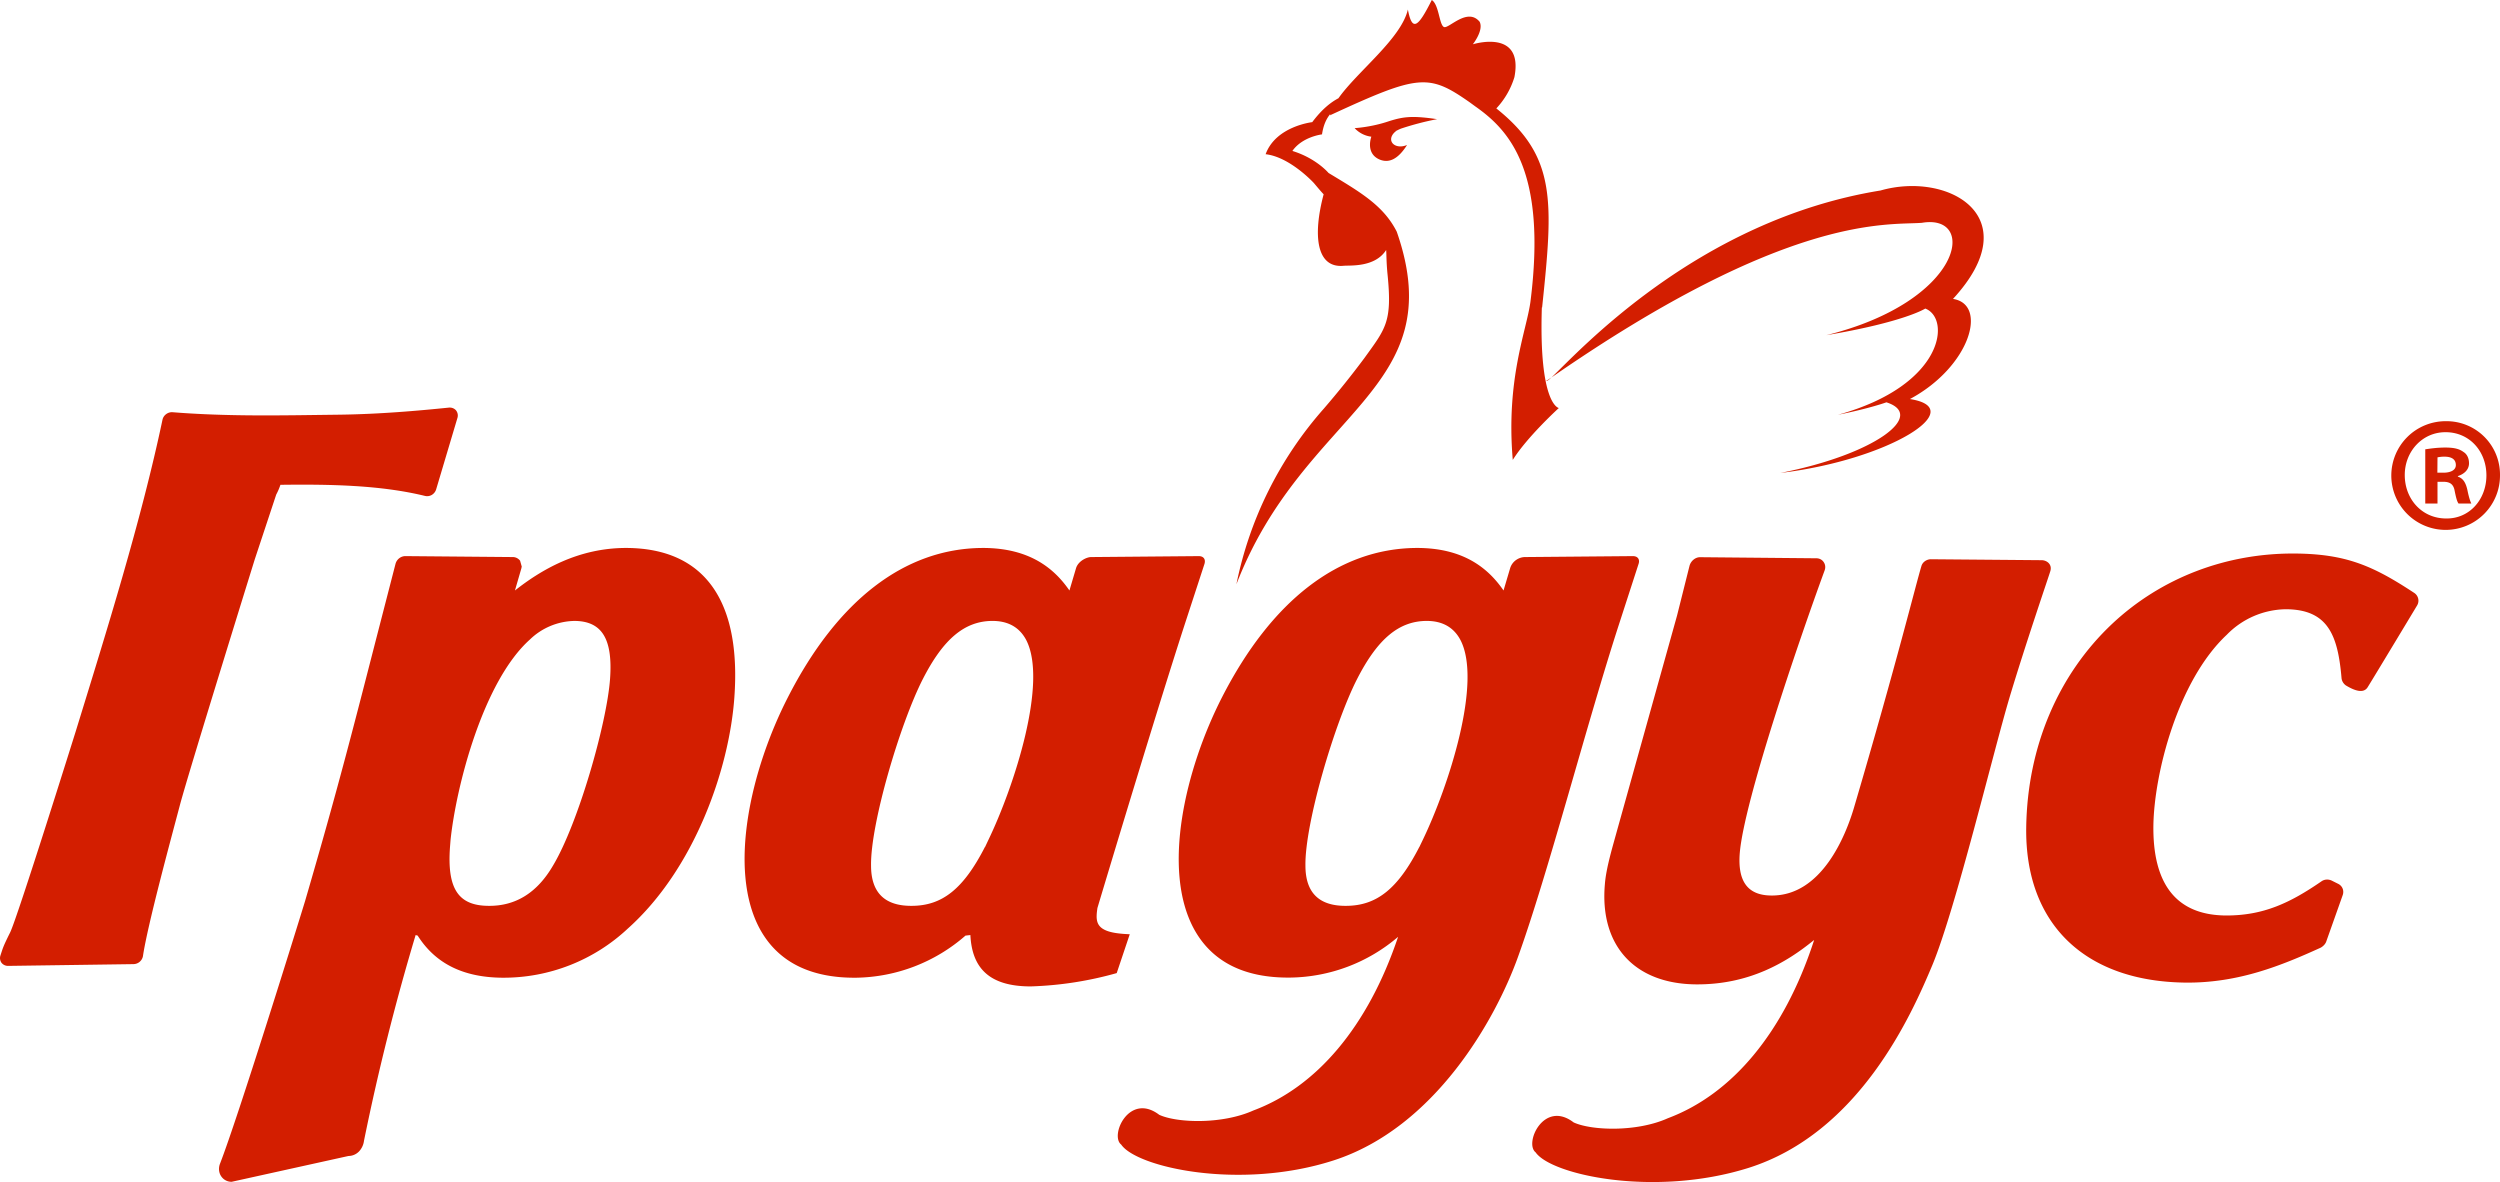 <svg xmlns="http://www.w3.org/2000/svg" xmlns:xlink="http://www.w3.org/1999/xlink" width="184" height="87"><defs><path id="a" d="M249.9 97.05c-.17.55-1.79 5.26-3 9.29-1.2 4.03-3.97 15.56-5.67 19.67-1.52 3.63-5.37 12.39-13.58 14.96-6.92 2.16-14.49.5-15.63-1.16-.85-.66.6-3.88 2.8-2.2 1.3.6 4.63.73 6.94-.31 4.7-1.76 8.52-6.27 10.73-13.02l.01-.05a.2.2 0 0 0 .02-.05c-2.06 1.69-4.83 3.3-8.7 3.27-4.53-.04-7.1-2.87-6.7-7.38.09-1.2.58-2.78.9-3.96l4.41-15.8.92-3.67c.1-.36.43-.63.77-.63l8.57.08c.21 0 .42.1.54.29.12.18.14.4.06.61-2.02 5.52-5.91 16.98-6.24 20.76-.18 2.12.58 3.15 2.32 3.16 3.73.04 5.49-4.48 6.07-6.42 3.19-10.84 4.58-16.53 4.98-17.84.09-.3.41-.5.72-.49l8.13.07c.34 0 .8.28.63.82zm-46.44 20.3l.25-.52c1.9-3.94 4.42-11.67 2.76-14.76-.5-.92-1.34-1.38-2.5-1.37-2.02.02-3.58 1.33-5.08 4.26-1.67 3.26-3.86 10.67-3.81 13.75 0 1.99 1 2.98 3 2.96 2.26-.01 3.81-1.27 5.38-4.33zM219.6 96.5l-1.42 4.38c-2.38 7.32-5.22 18.35-7.46 24.56-1.64 4.56-6.1 12.56-13.58 14.97-6.9 2.22-14.49.5-15.62-1.17-.86-.66.59-3.87 2.8-2.19 1.3.6 4.62.72 6.93-.32 4.64-1.73 8.43-6.16 10.65-12.78a12.44 12.44 0 0 1-7.94 3c-3.4.04-5.79-1.18-7.1-3.61-2.34-4.36-.64-11.69 2.08-17.02 3.65-7.13 8.58-10.93 14.26-10.99 3.67-.03 5.44 1.65 6.46 3.13l.48-1.62c.17-.58.7-.84 1.1-.84l7.94-.07c.35 0 .53.23.42.57zm-48.1 20.84l.24-.51c1.9-3.94 4.42-11.67 2.77-14.76-.5-.92-1.34-1.38-2.5-1.37-2.02.02-3.58 1.33-5.08 4.26-1.67 3.26-3.87 10.67-3.82 13.75 0 1.99 1.01 2.98 3.01 2.96 2.25-.01 3.8-1.27 5.37-4.33zm16.15-20.84l-1.43 4.38c-2.06 6.34-5.55 17.95-6.45 20.95-.11.77-.14 1.35.68 1.67.35.14.9.23 1.7.26l-.96 2.86a26.17 26.17 0 0 1-6.33.98c-3.04 0-4.32-1.34-4.44-3.78l-.36.04a12.5 12.5 0 0 1-8.05 3.1c-3.4.03-5.79-1.19-7.1-3.62-2.34-4.36-.65-11.69 2.08-17.02 3.64-7.13 8.57-10.93 14.26-10.99 3.66-.03 5.44 1.65 6.46 3.13l.48-1.62c.15-.54.79-.84 1.11-.84l7.93-.07c.35 0 .52.23.42.57zm-34.6 9.82c-.38 5.33-2.96 12.66-7.84 17.02a13.37 13.37 0 0 1-9.22 3.62c-2.94-.02-4.96-1.07-6.25-3.1l-.15-.04a171.4 171.4 0 0 0-3.8 15.14 1.4 1.4 0 0 1-.36.78c-.21.22-.5.34-.78.34l-8.6 1.9a.91.91 0 0 1-.78-.42c-.17-.26-.2-.61-.07-.93 1.32-3.4 5.62-17.24 6.25-19.3 2.54-8.7 3.64-13.12 5.53-20.45l1.13-4.38c.09-.34.4-.58.75-.57l7.89.07c.2 0 .4.1.53.27l.12.43-.03.14-.47 1.62c1.88-1.48 4.64-3.16 8.28-3.13 5.66.06 8.38 3.86 7.87 10.99zm-9.15-1.36c.21-2.93-.59-4.24-2.6-4.26a4.84 4.84 0 0 0-3.3 1.37c-3.45 3.09-5.43 10.82-5.84 14.76l-.04.51c-.22 3.06.6 4.32 2.84 4.33 2 .02 3.58-.97 4.74-2.96 1.85-3.08 3.97-10.49 4.2-13.75zM132.56 85.2a.6.6 0 0 1 .11.55l-1.57 5.27a.72.72 0 0 1-.31.4.68.68 0 0 1-.51.08c-3.27-.8-6.98-.86-10.5-.82h-.14a4.5 4.5 0 0 1-.31.72l-1.58 4.77s-4.83 15.54-5.5 18.05c-.66 2.5-2.39 8.85-2.73 11.16a.72.72 0 0 1-.7.58l-9.23.13a.61.61 0 0 1-.48-.23.6.6 0 0 1-.08-.53c.2-.6.17-.6.72-1.71.55-1.13 4.82-14.78 4.82-14.78 2.24-7.27 4.82-15.5 6.39-22.95.07-.33.4-.58.75-.55 3.24.26 6.47.25 9.2.22l3.12-.04c2.9-.04 5.67-.28 8.01-.52.2-.02.4.06.52.2zm135.36 10.54c3.78.03 5.76.92 8.77 2.9.3.2.4.6.21.92 0 0-3.16 5.25-3.64 6.02-.36.58-1.21.1-1.6-.13a.77.77 0 0 1-.32-.51c-.27-3.21-1.01-5.08-4.09-5.1a6.18 6.18 0 0 0-4.36 1.88c-3.63 3.4-5.34 10.25-5.4 14.02-.06 4.37 1.72 6.6 5.3 6.64 2.81.02 4.8-.95 7.08-2.52.22-.15.5-.16.74-.05l.5.25c.3.16.43.5.31.83l-1.22 3.44c-.12.28-.4.42-.4.42-2.9 1.32-6.05 2.6-9.91 2.57-7.47-.07-11.87-4.35-11.76-11.44.09-5.9 2.34-11.22 6.34-14.98 3.6-3.37 8.37-5.2 13.45-5.16z"/><path id="b" d="M213.19 82.78l-.38.25c.02.05.15-.05.38-.25zM242.74 77c5.6-6.08-.38-9.4-5.33-7.98-13.57 2.2-22.36 12.03-24.22 13.76 17.43-12.08 24.69-11.19 27.26-11.38 4.11-.7 3.06 5.77-7.03 8.27 5.76-.97 7.28-1.96 7.28-1.96 1.9.73 1.4 5.66-6.43 7.82 2.38-.48 3.57-.92 3.57-.92 2.97.96-.88 3.85-7.81 5.2 7.97-.95 14-4.74 9.54-5.44 4.44-2.38 5.76-6.97 3.17-7.37zM201.2 63.93c-1.3.44-2.5.5-2.5.5a2 2 0 0 0 1.23.63c-.12.36-.3 1.31.63 1.69.63.25 1.3.03 2-1.08a.88.88 0 0 1-.14.05c-.47.15-.93-.01-1.02-.36-.06-.25.09-.52.36-.72h-.04l.07-.02c.1-.06.2-.1.31-.15a21.26 21.26 0 0 1 2.67-.7c-1.79-.26-2.45-.2-3.57.16zm11.3 13.7c.82-7.81 1.07-11.11-3.37-14.65a5.88 5.88 0 0 0 1.33-2.3c.7-3.6-3.06-2.42-3.06-2.42s.82-1.03.5-1.66c-.9-1.08-2.27.53-2.62.39-.36-.15-.36-1.64-.9-1.99-.99 1.97-1.44 2.4-1.76.7-.5 2.15-3.71 4.55-5.11 6.53-.6.32-1.23.83-1.93 1.76 0 0-2.68.3-3.43 2.36 1.79.2 3.55 2.12 3.55 2.12.27.32.5.6.72.83-.8 3-.55 5.46 1.48 5.26.47-.04 2.3.13 3.12-1.16.03.34.01.83.1 1.77.36 3.54-.13 4-1.72 6.21a66.36 66.36 0 0 1-2.97 3.7A27.83 27.83 0 0 0 190 98c4.98-12.87 15.9-14.2 11.8-25.95-.98-1.93-2.67-2.9-5.02-4.32 0 0-.9-1.08-2.66-1.62.73-1.05 2.18-1.22 2.18-1.22.1-.67.31-1.14.61-1.5 0 .04-.02.07-.03.1 6.55-3.03 7.26-3.08 10.29-.96l.41.3c2.51 1.76 5.28 4.75 4.06 14.38-.29 2.15-1.81 5.67-1.3 11.64 1.06-1.7 3.39-3.82 3.39-3.82s-1.48-.22-1.25-7.4z"/><path id="c" d="M278.4 88.66c.12-.02.28-.05.5-.05.6 0 .85.24.85.62s-.4.56-.91.56h-.45zm0 1.8h.44c.48 0 .72.19.81.6.1.5.18.85.3 1h.94c-.07-.15-.17-.4-.29-1-.12-.53-.31-.85-.7-.98v-.04c.46-.15.82-.47.82-.94 0-.4-.17-.69-.4-.83-.27-.2-.61-.33-1.34-.33-.63 0-1.14.08-1.48.13v3.99h.9zm.6-3.65c1.75 0 3 1.4 3 3.18 0 1.77-1.25 3.2-2.97 3.17-1.75 0-3.04-1.4-3.04-3.2 0-1.74 1.3-3.15 2.99-3.15zm.03-.81a4 4 0 1 0 3.97 3.96 3.93 3.93 0 0 0-3.95-3.96z"/></defs><use fill="#d31e00" xlink:href="#a" transform="translate(-99 -55)"/><use fill="#d31e00" xlink:href="#b" transform="translate(-99 -55)"/><use fill="#d31e00" xlink:href="#c" transform="translate(-99 -55)"/></svg>
